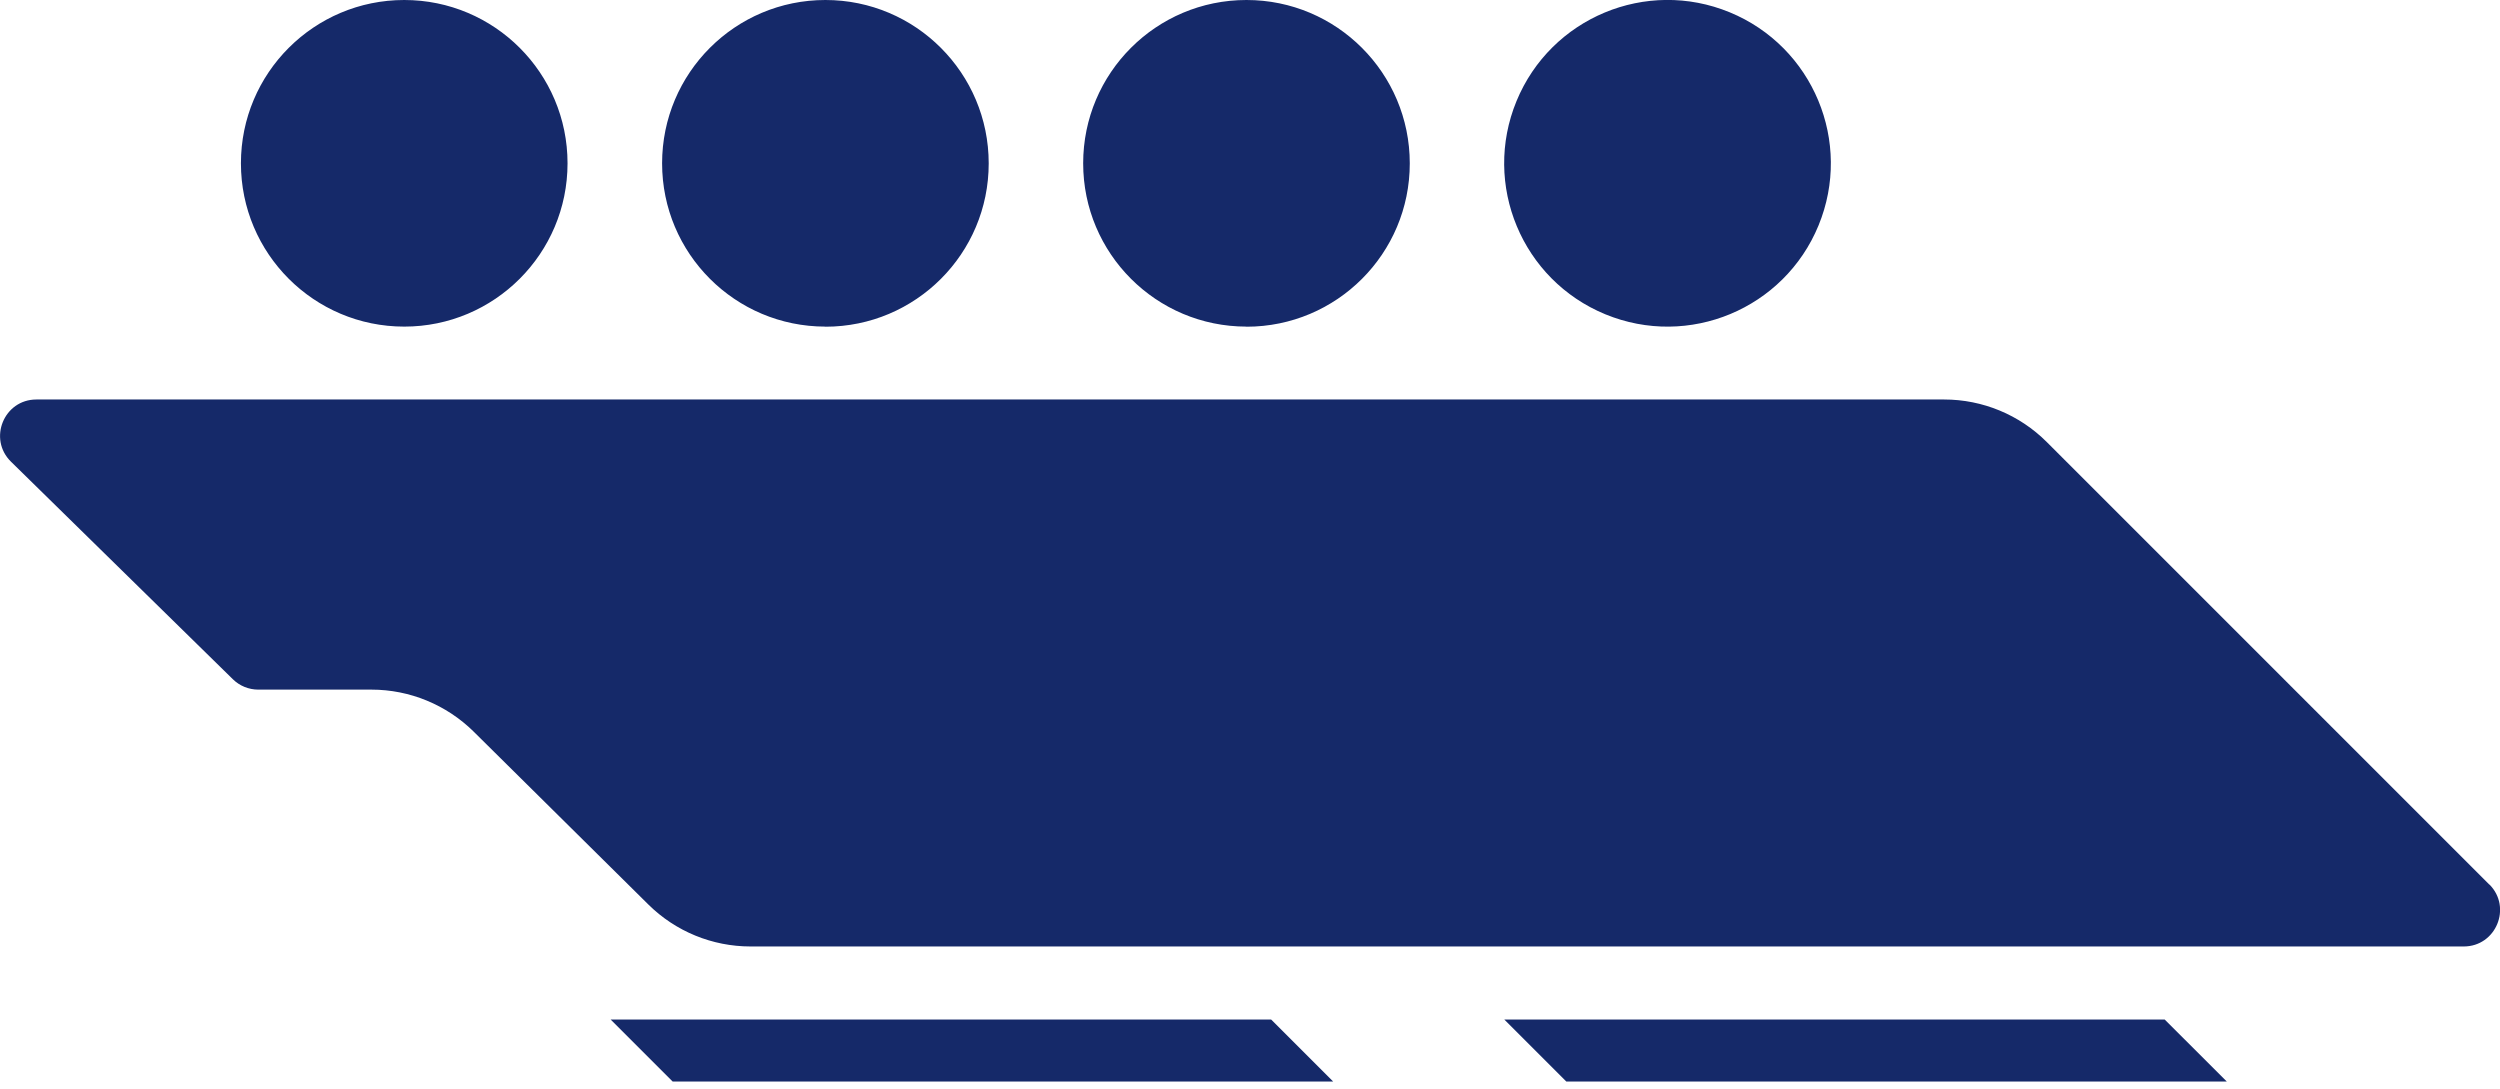 <svg xmlns="http://www.w3.org/2000/svg" width="248" height="108" fill="none"><g fill="#152969" clip-path="url(#a)"><path d="M180.397 22.367c3.406-8.274-.539-17.742-8.812-21.148-8.273-3.407-17.741.538-21.148 8.811-3.406 8.273.539 17.742 8.812 21.148 8.273 3.407 17.741-.538 21.148-8.811ZM123.65 32.41c8.95 0 16.2-7.25 16.2-16.2S132.6 0 123.65 0s-16.2 7.25-16.2 16.2 7.25 16.2 16.2 16.2v.01ZM81.88 32.41c8.95 0 16.2-7.25 16.2-16.2S90.83 0 81.88 0s-16.2 7.25-16.2 16.2 7.25 16.2 16.2 16.2v.01ZM40.1 32.4c8.947 0 16.2-7.253 16.2-16.2S49.047 0 40.1 0 23.9 7.253 23.9 16.2s7.253 16.2 16.2 16.2ZM246.95 87.76l-43.91-43.91c-2.7-2.7-6.36-4.22-10.18-4.22H3.61c-3.22 0-4.82 3.91-2.52 6.17L23.1 67.38c.67.66 1.58 1.03 2.52 1.03h11.23c3.79 0 7.43 1.5 10.13 4.16l17.34 17.16c2.7 2.67 6.34 4.16 10.13 4.16H244.4c3.21 0 4.81-3.88 2.55-6.15v.02ZM60.58 101.14l6.15 6.15h65.52l-6.15-6.15H60.58ZM149.23 101.14l6.15 6.15h65.52l-6.16-6.15h-65.51Z"/></g><defs><clipPath id="a"><path fill="#fff" d="M0 0h248.01v107.29H0z"/></clipPath></defs></svg>